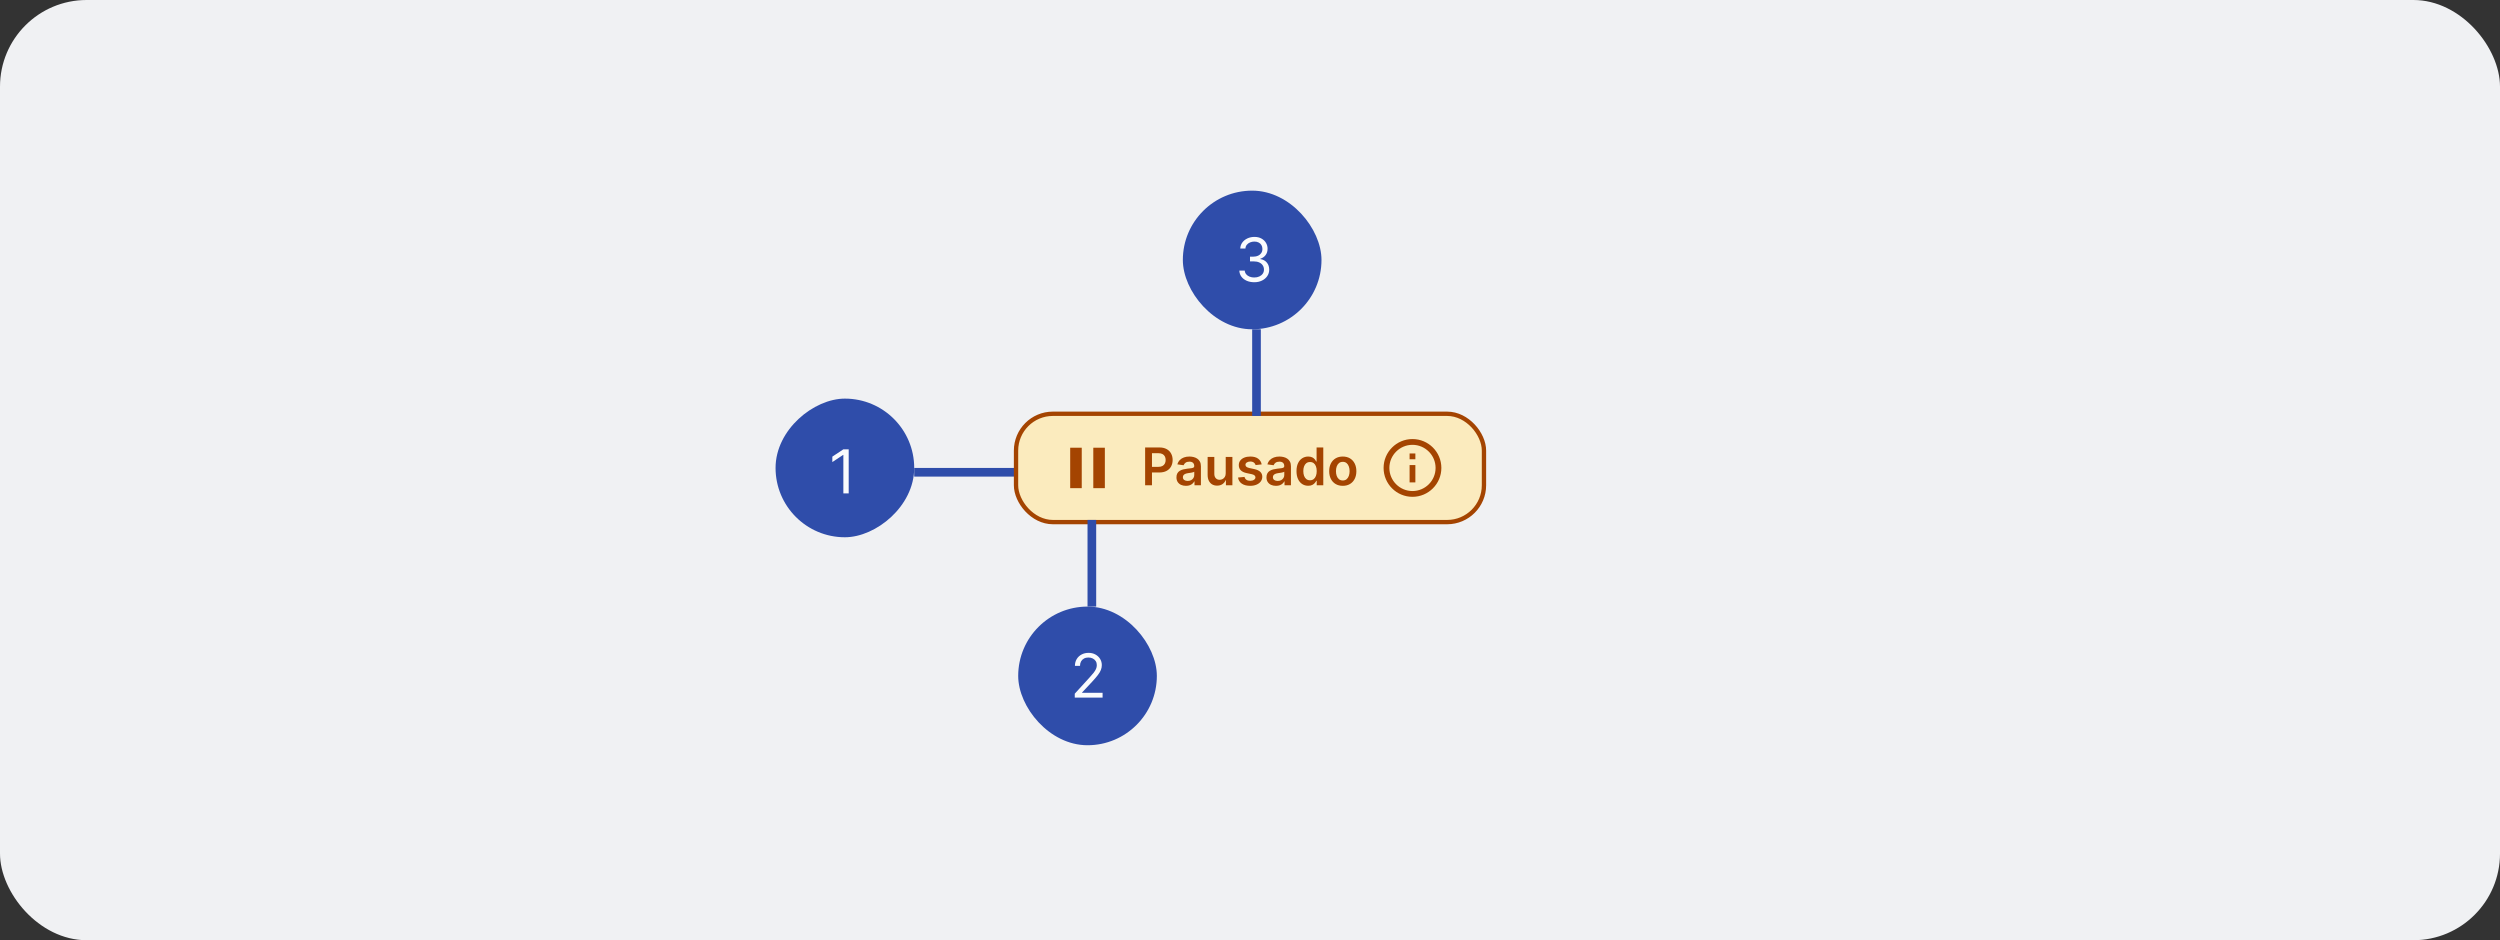<svg width="577" height="217" viewBox="0 0 577 217" fill="none" xmlns="http://www.w3.org/2000/svg">
<rect x="0" y="0" width="577" height="217" fill="#333333" stroke="none"/>
<rect width="577" height="217" rx="20" fill="#F0F1F3"/>
<rect x="179" y="124" width="32" height="32" rx="16" transform="rotate(-90 179 124)" fill="#2F4DAA"/>
<path d="M195.88 103.702L195.88 113.884L194.647 113.884L194.647 104.995L194.587 104.995L192.101 106.645L192.101 105.392L194.647 103.702L195.88 103.702Z" fill="#FAFBFD"/>
<line x1="235" y1="109" x2="211" y2="109" stroke="#2F4DAA" stroke-width="2"/>
<rect x="234.5" y="95.5" width="108" height="25" rx="8.5" fill="#FBEBBE"/>
<rect x="234.5" y="95.5" width="108" height="25" rx="8.5" stroke="#A44401"/>
<g clip-path="url(#clip0_21044_255)">
<path d="M247 112.667H249.667V103.333H247V112.667ZM252.333 103.333V112.667H255V103.333H252.333Z" fill="#A44401"/>
</g>
<path d="M264.294 112V103.273H267.567C268.238 103.273 268.8 103.398 269.255 103.648C269.712 103.898 270.057 104.241 270.29 104.679C270.526 105.114 270.644 105.608 270.644 106.162C270.644 106.722 270.526 107.219 270.29 107.653C270.054 108.088 269.706 108.43 269.246 108.68C268.786 108.928 268.219 109.051 267.546 109.051H265.377V107.751H267.333C267.725 107.751 268.046 107.683 268.296 107.547C268.546 107.411 268.73 107.223 268.85 106.984C268.972 106.746 269.033 106.472 269.033 106.162C269.033 105.852 268.972 105.58 268.85 105.344C268.73 105.108 268.544 104.925 268.292 104.794C268.042 104.661 267.719 104.594 267.324 104.594H265.875V112H264.294ZM273.715 112.132C273.3 112.132 272.927 112.058 272.594 111.911C272.265 111.76 272.004 111.538 271.81 111.246C271.62 110.953 271.525 110.592 271.525 110.163C271.525 109.794 271.593 109.489 271.729 109.247C271.866 109.006 272.052 108.812 272.288 108.668C272.523 108.523 272.789 108.413 273.085 108.339C273.383 108.263 273.691 108.207 274.009 108.173C274.393 108.134 274.704 108.098 274.942 108.067C275.181 108.033 275.354 107.982 275.462 107.913C275.573 107.842 275.629 107.733 275.629 107.585V107.56C275.629 107.239 275.533 106.99 275.343 106.814C275.153 106.638 274.879 106.55 274.521 106.55C274.143 106.55 273.843 106.632 273.621 106.797C273.403 106.962 273.255 107.156 273.178 107.381L271.738 107.176C271.852 106.778 272.039 106.446 272.3 106.179C272.562 105.909 272.881 105.707 273.259 105.574C273.637 105.438 274.055 105.369 274.512 105.369C274.827 105.369 275.141 105.406 275.454 105.48C275.766 105.554 276.052 105.676 276.31 105.847C276.569 106.014 276.776 106.243 276.933 106.533C277.092 106.822 277.171 107.185 277.171 107.619V112H275.688V111.101H275.637C275.543 111.283 275.411 111.453 275.241 111.612C275.073 111.768 274.862 111.895 274.606 111.991C274.353 112.085 274.056 112.132 273.715 112.132ZM274.116 110.999C274.425 110.999 274.694 110.937 274.921 110.815C275.148 110.69 275.323 110.526 275.445 110.321C275.57 110.116 275.633 109.893 275.633 109.652V108.881C275.585 108.92 275.502 108.957 275.386 108.991C275.272 109.026 275.144 109.055 275.002 109.081C274.86 109.107 274.719 109.129 274.58 109.149C274.441 109.169 274.32 109.186 274.218 109.2C273.988 109.232 273.782 109.283 273.6 109.354C273.418 109.425 273.275 109.524 273.17 109.652C273.065 109.777 273.012 109.939 273.012 110.138C273.012 110.422 273.116 110.636 273.323 110.781C273.531 110.926 273.795 110.999 274.116 110.999ZM282.894 109.247V105.455H284.437V112H282.941V110.837H282.873C282.725 111.203 282.482 111.503 282.144 111.736C281.809 111.969 281.396 112.085 280.904 112.085C280.475 112.085 280.096 111.99 279.766 111.8C279.44 111.607 279.184 111.327 278.999 110.96C278.815 110.591 278.722 110.145 278.722 109.622V105.455H280.265V109.384C280.265 109.798 280.379 110.128 280.606 110.372C280.833 110.616 281.131 110.739 281.501 110.739C281.728 110.739 281.948 110.683 282.161 110.572C282.374 110.462 282.549 110.297 282.685 110.078C282.825 109.857 282.894 109.58 282.894 109.247ZM291.196 107.185L289.79 107.338C289.75 107.196 289.681 107.062 289.581 106.938C289.485 106.812 289.354 106.712 289.189 106.635C289.025 106.558 288.823 106.52 288.584 106.52C288.263 106.52 287.993 106.589 287.775 106.729C287.559 106.868 287.452 107.048 287.455 107.27C287.452 107.46 287.522 107.615 287.664 107.734C287.809 107.854 288.047 107.952 288.38 108.028L289.496 108.267C290.115 108.401 290.576 108.612 290.877 108.902C291.181 109.192 291.334 109.571 291.337 110.04C291.334 110.452 291.213 110.815 290.975 111.131C290.739 111.443 290.411 111.687 289.99 111.864C289.57 112.04 289.087 112.128 288.542 112.128C287.74 112.128 287.096 111.96 286.607 111.625C286.118 111.287 285.827 110.817 285.733 110.214L287.238 110.07C287.306 110.365 287.451 110.588 287.672 110.739C287.894 110.889 288.182 110.964 288.537 110.964C288.904 110.964 289.198 110.889 289.419 110.739C289.644 110.588 289.756 110.402 289.756 110.18C289.756 109.993 289.684 109.838 289.539 109.716C289.397 109.594 289.175 109.5 288.874 109.435L287.757 109.2C287.13 109.07 286.665 108.849 286.364 108.54C286.063 108.227 285.914 107.832 285.917 107.355C285.914 106.952 286.023 106.602 286.245 106.307C286.469 106.009 286.78 105.778 287.178 105.616C287.578 105.452 288.04 105.369 288.563 105.369C289.33 105.369 289.934 105.533 290.374 105.859C290.817 106.186 291.091 106.628 291.196 107.185ZM294.493 112.132C294.078 112.132 293.704 112.058 293.372 111.911C293.042 111.76 292.781 111.538 292.588 111.246C292.397 110.953 292.302 110.592 292.302 110.163C292.302 109.794 292.37 109.489 292.507 109.247C292.643 109.006 292.829 108.812 293.065 108.668C293.301 108.523 293.566 108.413 293.862 108.339C294.16 108.263 294.468 108.207 294.787 108.173C295.17 108.134 295.481 108.098 295.72 108.067C295.958 108.033 296.132 107.982 296.24 107.913C296.35 107.842 296.406 107.733 296.406 107.585V107.56C296.406 107.239 296.311 106.99 296.12 106.814C295.93 106.638 295.656 106.55 295.298 106.55C294.92 106.55 294.62 106.632 294.399 106.797C294.18 106.962 294.032 107.156 293.956 107.381L292.515 107.176C292.629 106.778 292.816 106.446 293.078 106.179C293.339 105.909 293.659 105.707 294.037 105.574C294.414 105.438 294.832 105.369 295.289 105.369C295.605 105.369 295.919 105.406 296.231 105.48C296.544 105.554 296.829 105.676 297.088 105.847C297.346 106.014 297.554 106.243 297.71 106.533C297.869 106.822 297.949 107.185 297.949 107.619V112H296.466V111.101H296.414C296.321 111.283 296.189 111.453 296.018 111.612C295.85 111.768 295.639 111.895 295.383 111.991C295.13 112.085 294.833 112.132 294.493 112.132ZM294.893 110.999C295.203 110.999 295.471 110.937 295.699 110.815C295.926 110.69 296.1 110.526 296.223 110.321C296.348 110.116 296.41 109.893 296.41 109.652V108.881C296.362 108.92 296.279 108.957 296.163 108.991C296.049 109.026 295.922 109.055 295.779 109.081C295.637 109.107 295.497 109.129 295.358 109.149C295.218 109.169 295.098 109.186 294.995 109.2C294.765 109.232 294.559 109.283 294.377 109.354C294.196 109.425 294.052 109.524 293.947 109.652C293.842 109.777 293.789 109.939 293.789 110.138C293.789 110.422 293.893 110.636 294.1 110.781C294.308 110.926 294.572 110.999 294.893 110.999ZM301.929 112.115C301.414 112.115 300.954 111.983 300.548 111.719C300.142 111.455 299.821 111.071 299.585 110.568C299.349 110.065 299.231 109.455 299.231 108.736C299.231 108.009 299.35 107.395 299.589 106.895C299.831 106.392 300.156 106.013 300.565 105.757C300.974 105.499 301.43 105.369 301.933 105.369C302.316 105.369 302.632 105.435 302.879 105.565C303.126 105.693 303.322 105.848 303.467 106.03C303.612 106.209 303.724 106.378 303.804 106.537H303.868V103.273H305.414V112H303.897V110.969H303.804C303.724 111.128 303.609 111.297 303.458 111.476C303.308 111.652 303.109 111.803 302.862 111.928C302.615 112.053 302.304 112.115 301.929 112.115ZM302.359 110.849C302.686 110.849 302.964 110.761 303.194 110.585C303.424 110.406 303.599 110.158 303.718 109.839C303.838 109.521 303.897 109.151 303.897 108.727C303.897 108.304 303.838 107.936 303.718 107.624C303.602 107.311 303.429 107.068 303.199 106.895C302.971 106.722 302.691 106.635 302.359 106.635C302.015 106.635 301.728 106.724 301.498 106.903C301.268 107.082 301.095 107.33 300.978 107.645C300.862 107.96 300.804 108.321 300.804 108.727C300.804 109.136 300.862 109.501 300.978 109.822C301.098 110.141 301.272 110.392 301.502 110.577C301.735 110.759 302.021 110.849 302.359 110.849ZM309.913 112.128C309.274 112.128 308.72 111.987 308.251 111.706C307.783 111.425 307.419 111.031 307.161 110.526C306.905 110.02 306.777 109.429 306.777 108.753C306.777 108.077 306.905 107.484 307.161 106.976C307.419 106.467 307.783 106.072 308.251 105.791C308.72 105.51 309.274 105.369 309.913 105.369C310.553 105.369 311.107 105.51 311.575 105.791C312.044 106.072 312.406 106.467 312.662 106.976C312.92 107.484 313.05 108.077 313.05 108.753C313.05 109.429 312.92 110.02 312.662 110.526C312.406 111.031 312.044 111.425 311.575 111.706C311.107 111.987 310.553 112.128 309.913 112.128ZM309.922 110.892C310.268 110.892 310.558 110.797 310.791 110.607C311.024 110.413 311.197 110.155 311.311 109.831C311.428 109.507 311.486 109.146 311.486 108.749C311.486 108.348 311.428 107.986 311.311 107.662C311.197 107.335 311.024 107.075 310.791 106.882C310.558 106.689 310.268 106.592 309.922 106.592C309.567 106.592 309.271 106.689 309.036 106.882C308.803 107.075 308.628 107.335 308.511 107.662C308.398 107.986 308.341 108.348 308.341 108.749C308.341 109.146 308.398 109.507 308.511 109.831C308.628 110.155 308.803 110.413 309.036 110.607C309.271 110.797 309.567 110.892 309.922 110.892Z" fill="#A44401"/>
<path d="M325.333 104.667H326.667V106H325.333V104.667ZM325.333 107.333H326.667V111.333H325.333V107.333ZM326 101.333C322.32 101.333 319.333 104.32 319.333 108C319.333 111.68 322.32 114.667 326 114.667C329.68 114.667 332.667 111.68 332.667 108C332.667 104.32 329.68 101.333 326 101.333ZM326 113.333C323.06 113.333 320.667 110.94 320.667 108C320.667 105.06 323.06 102.667 326 102.667C328.94 102.667 331.333 105.06 331.333 108C331.333 110.94 328.94 113.333 326 113.333Z" fill="#A44401"/>
<rect x="267" y="172" width="32" height="32" rx="16" transform="rotate(180 267 172)" fill="#2F4DAA"/>
<path d="M248.054 161L248.054 160.105L251.415 156.426C251.809 155.995 252.134 155.621 252.389 155.303C252.644 154.981 252.833 154.679 252.956 154.398C253.082 154.113 253.145 153.814 253.145 153.503C253.145 153.145 253.059 152.835 252.886 152.573C252.717 152.311 252.485 152.109 252.19 151.967C251.895 151.824 251.564 151.753 251.196 151.753C250.805 151.753 250.464 151.834 250.172 151.996C249.884 152.156 249.66 152.379 249.501 152.668C249.345 152.956 249.267 153.294 249.267 153.682L248.094 153.682C248.094 153.085 248.231 152.562 248.506 152.111C248.781 151.66 249.156 151.309 249.63 151.057C250.107 150.805 250.643 150.679 251.236 150.679C251.832 150.679 252.361 150.805 252.822 151.057C253.282 151.309 253.644 151.648 253.906 152.076C254.167 152.504 254.298 152.979 254.298 153.503C254.298 153.877 254.23 154.244 254.094 154.602C253.962 154.956 253.73 155.352 253.398 155.79C253.07 156.224 252.615 156.754 252.031 157.381L249.744 159.827L249.744 159.906L254.477 159.906L254.477 161L248.054 161Z" fill="#FAFBFD"/>
<line x1="252" y1="120" x2="252" y2="140" stroke="#2F4DAA" stroke-width="2"/>
<line x1="290" y1="76" x2="290" y2="96" stroke="#2F4DAA" stroke-width="2"/>
<rect x="305" y="76" width="32" height="32" rx="16" transform="rotate(180 305 76)" fill="#2F4DAA"/>
<path d="M289.494 65.139C288.838 65.139 288.253 65.026 287.739 64.801C287.229 64.576 286.823 64.263 286.521 63.861C286.223 63.457 286.061 62.988 286.034 62.455L287.287 62.455C287.313 62.783 287.426 63.066 287.625 63.305C287.824 63.54 288.084 63.722 288.406 63.852C288.727 63.981 289.083 64.046 289.474 64.046C289.912 64.046 290.3 63.969 290.638 63.817C290.976 63.664 291.241 63.452 291.433 63.18C291.625 62.909 291.722 62.594 291.722 62.236C291.722 61.861 291.629 61.532 291.443 61.246C291.258 60.958 290.986 60.733 290.628 60.57C290.27 60.408 289.832 60.327 289.315 60.327L288.5 60.327L288.5 59.233L289.315 59.233C289.72 59.233 290.074 59.16 290.379 59.014C290.688 58.868 290.928 58.663 291.1 58.398C291.276 58.133 291.364 57.821 291.364 57.463C291.364 57.118 291.287 56.818 291.135 56.563C290.982 56.308 290.767 56.109 290.489 55.967C290.214 55.824 289.889 55.753 289.514 55.753C289.163 55.753 288.831 55.818 288.52 55.947C288.212 56.073 287.96 56.257 287.764 56.499C287.569 56.737 287.463 57.026 287.446 57.364L286.253 57.364C286.273 56.83 286.433 56.363 286.735 55.962C287.037 55.557 287.431 55.242 287.918 55.017C288.409 54.792 288.947 54.679 289.534 54.679C290.164 54.679 290.704 54.807 291.155 55.062C291.606 55.314 291.952 55.647 292.194 56.061C292.436 56.475 292.557 56.923 292.557 57.403C292.557 57.977 292.406 58.466 292.104 58.87C291.806 59.274 291.4 59.554 290.886 59.71L290.886 59.79C291.529 59.896 292.031 60.169 292.393 60.61C292.754 61.048 292.935 61.59 292.935 62.236C292.935 62.789 292.784 63.286 292.482 63.727C292.184 64.165 291.776 64.51 291.259 64.761C290.742 65.013 290.154 65.139 289.494 65.139Z" fill="#FAFBFD"/>
<defs>
<clipPath id="clip0_21044_255">
<rect width="16" height="16" fill="white" transform="translate(243 100)"/>
</clipPath>
</defs>
</svg>

